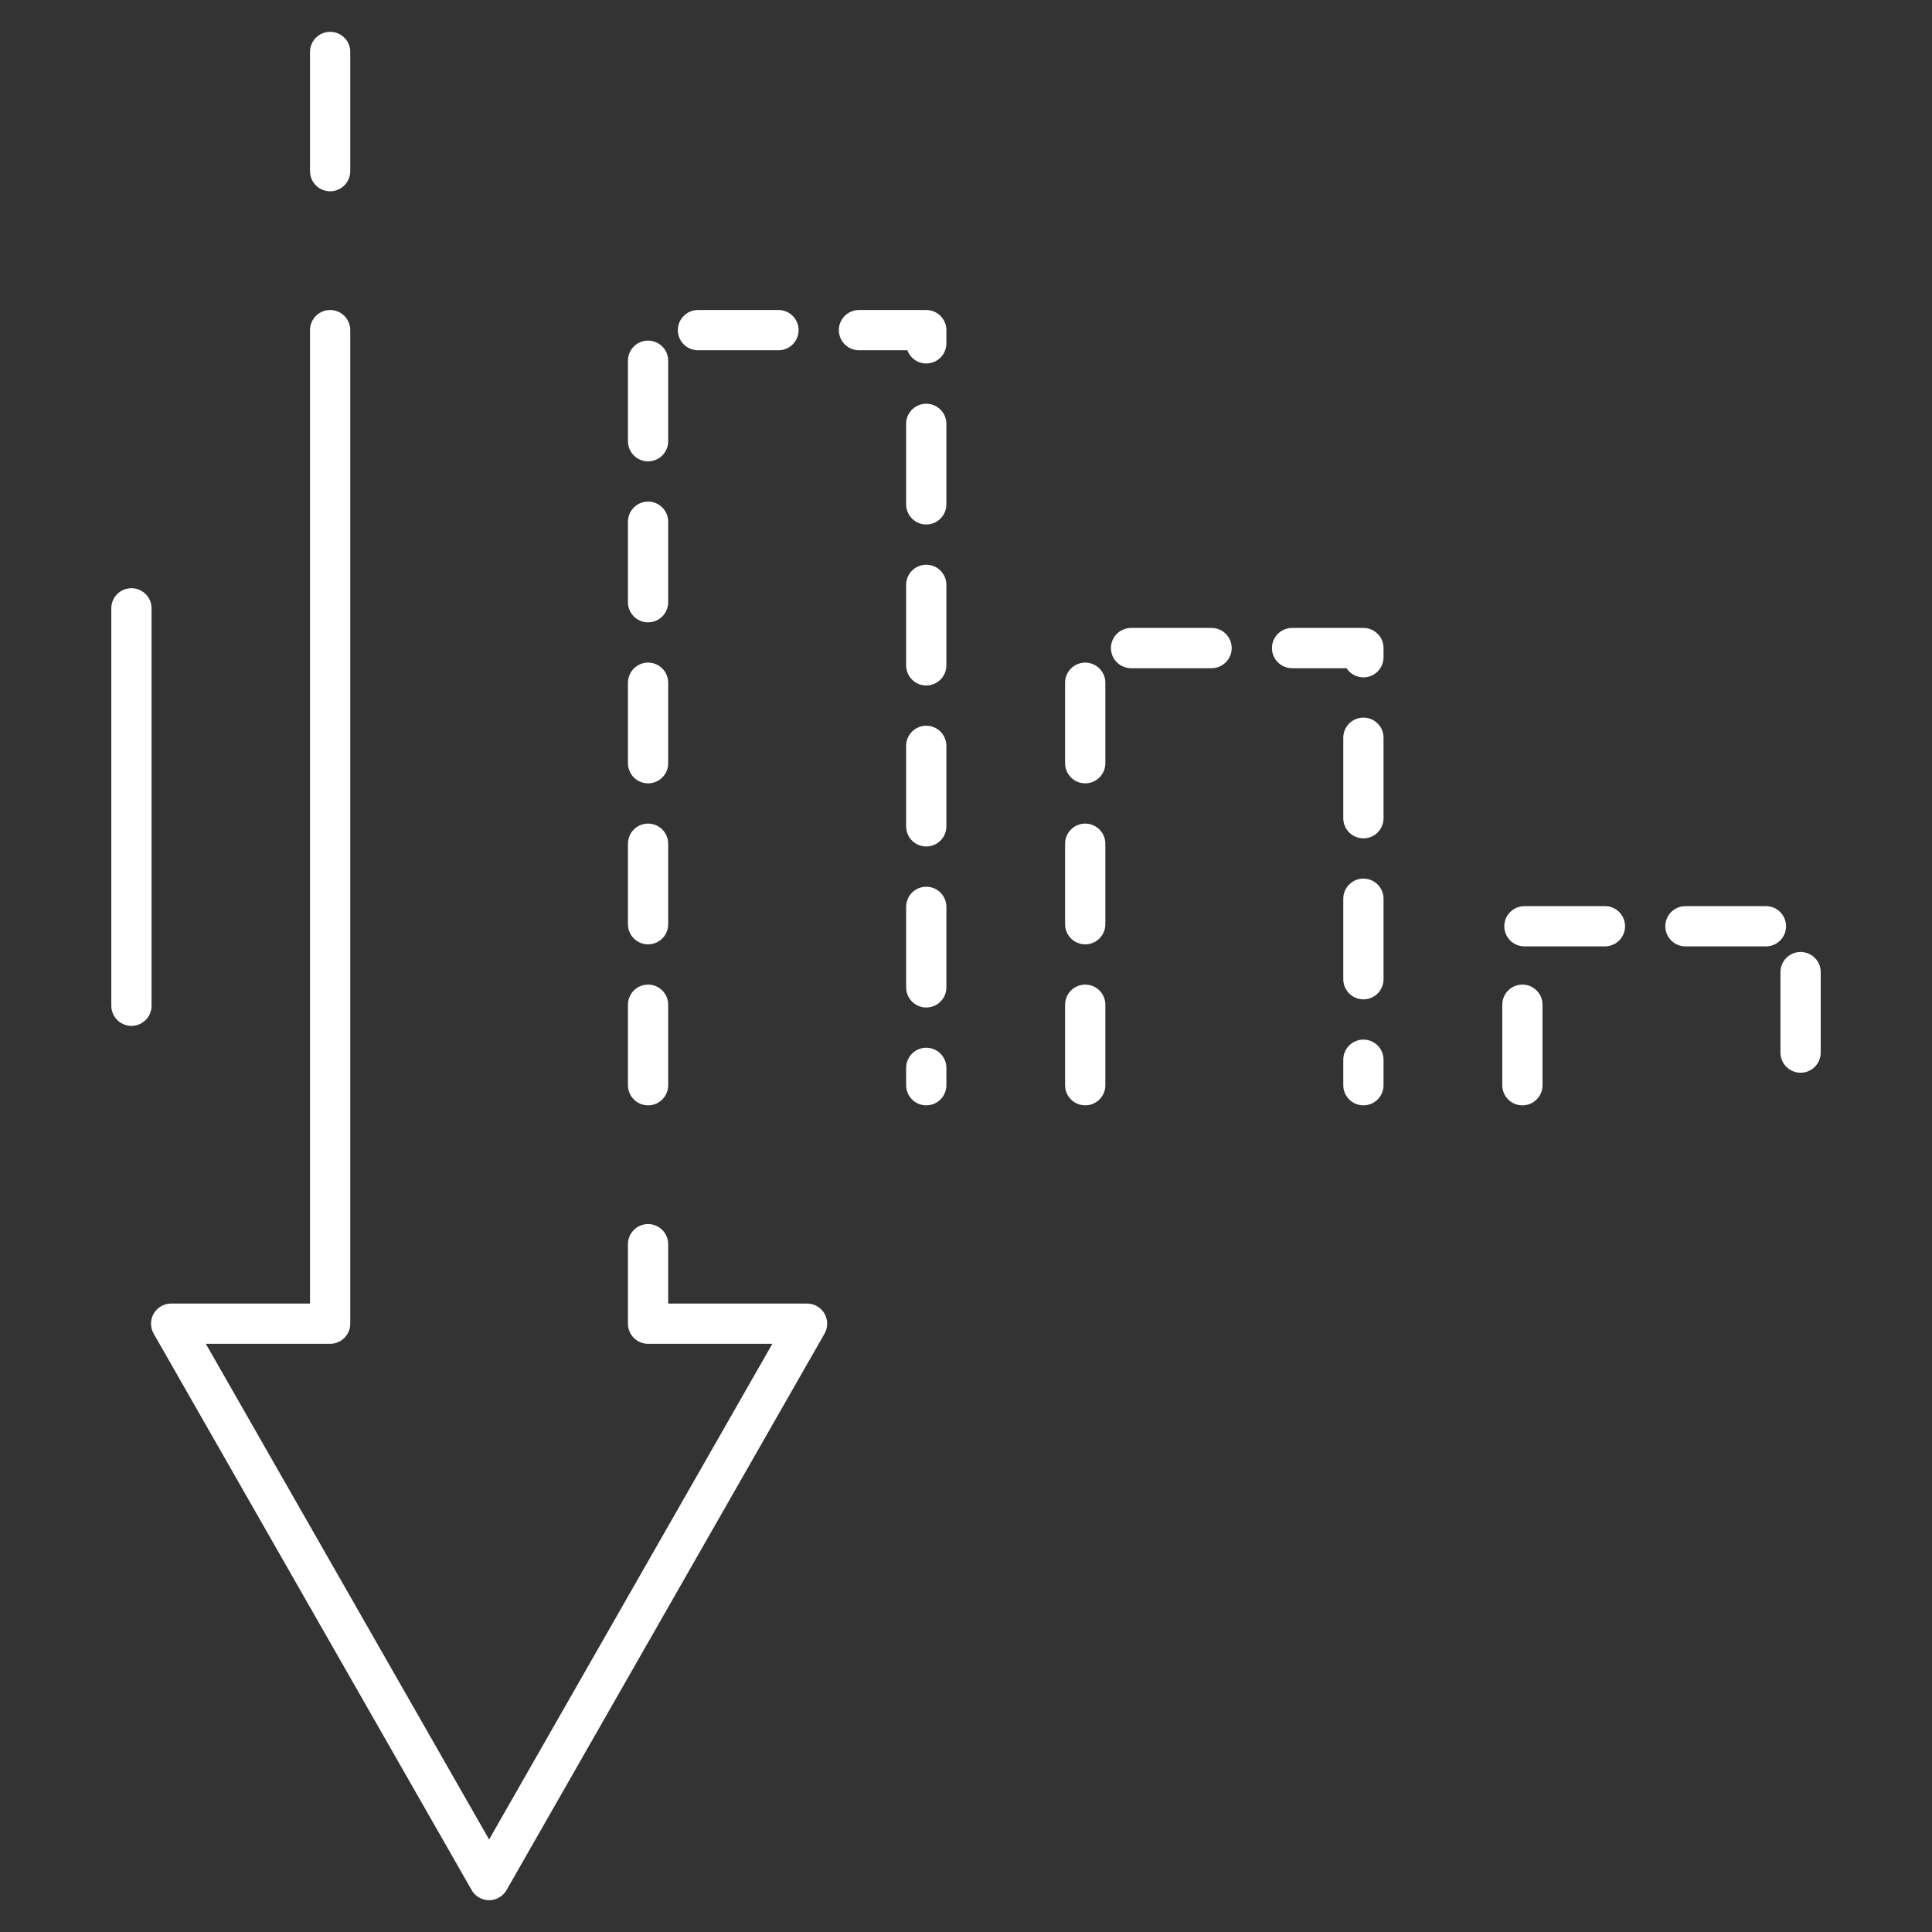 <svg width="96" height="96" viewBox="0 0 96 96" fill="none" xmlns="http://www.w3.org/2000/svg">
<rect x="0" y="0" width="96" height="96" fill="#333333" stroke="none"/>
<path d="M16.404 16.404V65.773H8.505L24.303 93.419L40.101 65.773H32.202V61.823" stroke="white" stroke-width="2" stroke-linecap="round" stroke-linejoin="round"/>
<path d="M16.404 8.505V2.581" stroke="white" stroke-width="2" stroke-linecap="round" stroke-linejoin="round"/>
<path d="M6.531 49.975V30.227" stroke="white" stroke-width="2" stroke-linecap="round" stroke-linejoin="round"/>
<path d="M32.202 53.924V16.404H46.025V53.924" stroke="white" stroke-width="2" stroke-linecap="round" stroke-linejoin="round" stroke-dasharray="4 4"/>
<path d="M53.924 53.924V32.202H67.747V53.924" stroke="white" stroke-width="2" stroke-linecap="round" stroke-linejoin="round" stroke-dasharray="4 4"/>
<path d="M75.647 53.924V46.025H89.47V53.924" stroke="white" stroke-width="2" stroke-linecap="round" stroke-linejoin="round" stroke-dasharray="4 4"/>
</svg>
